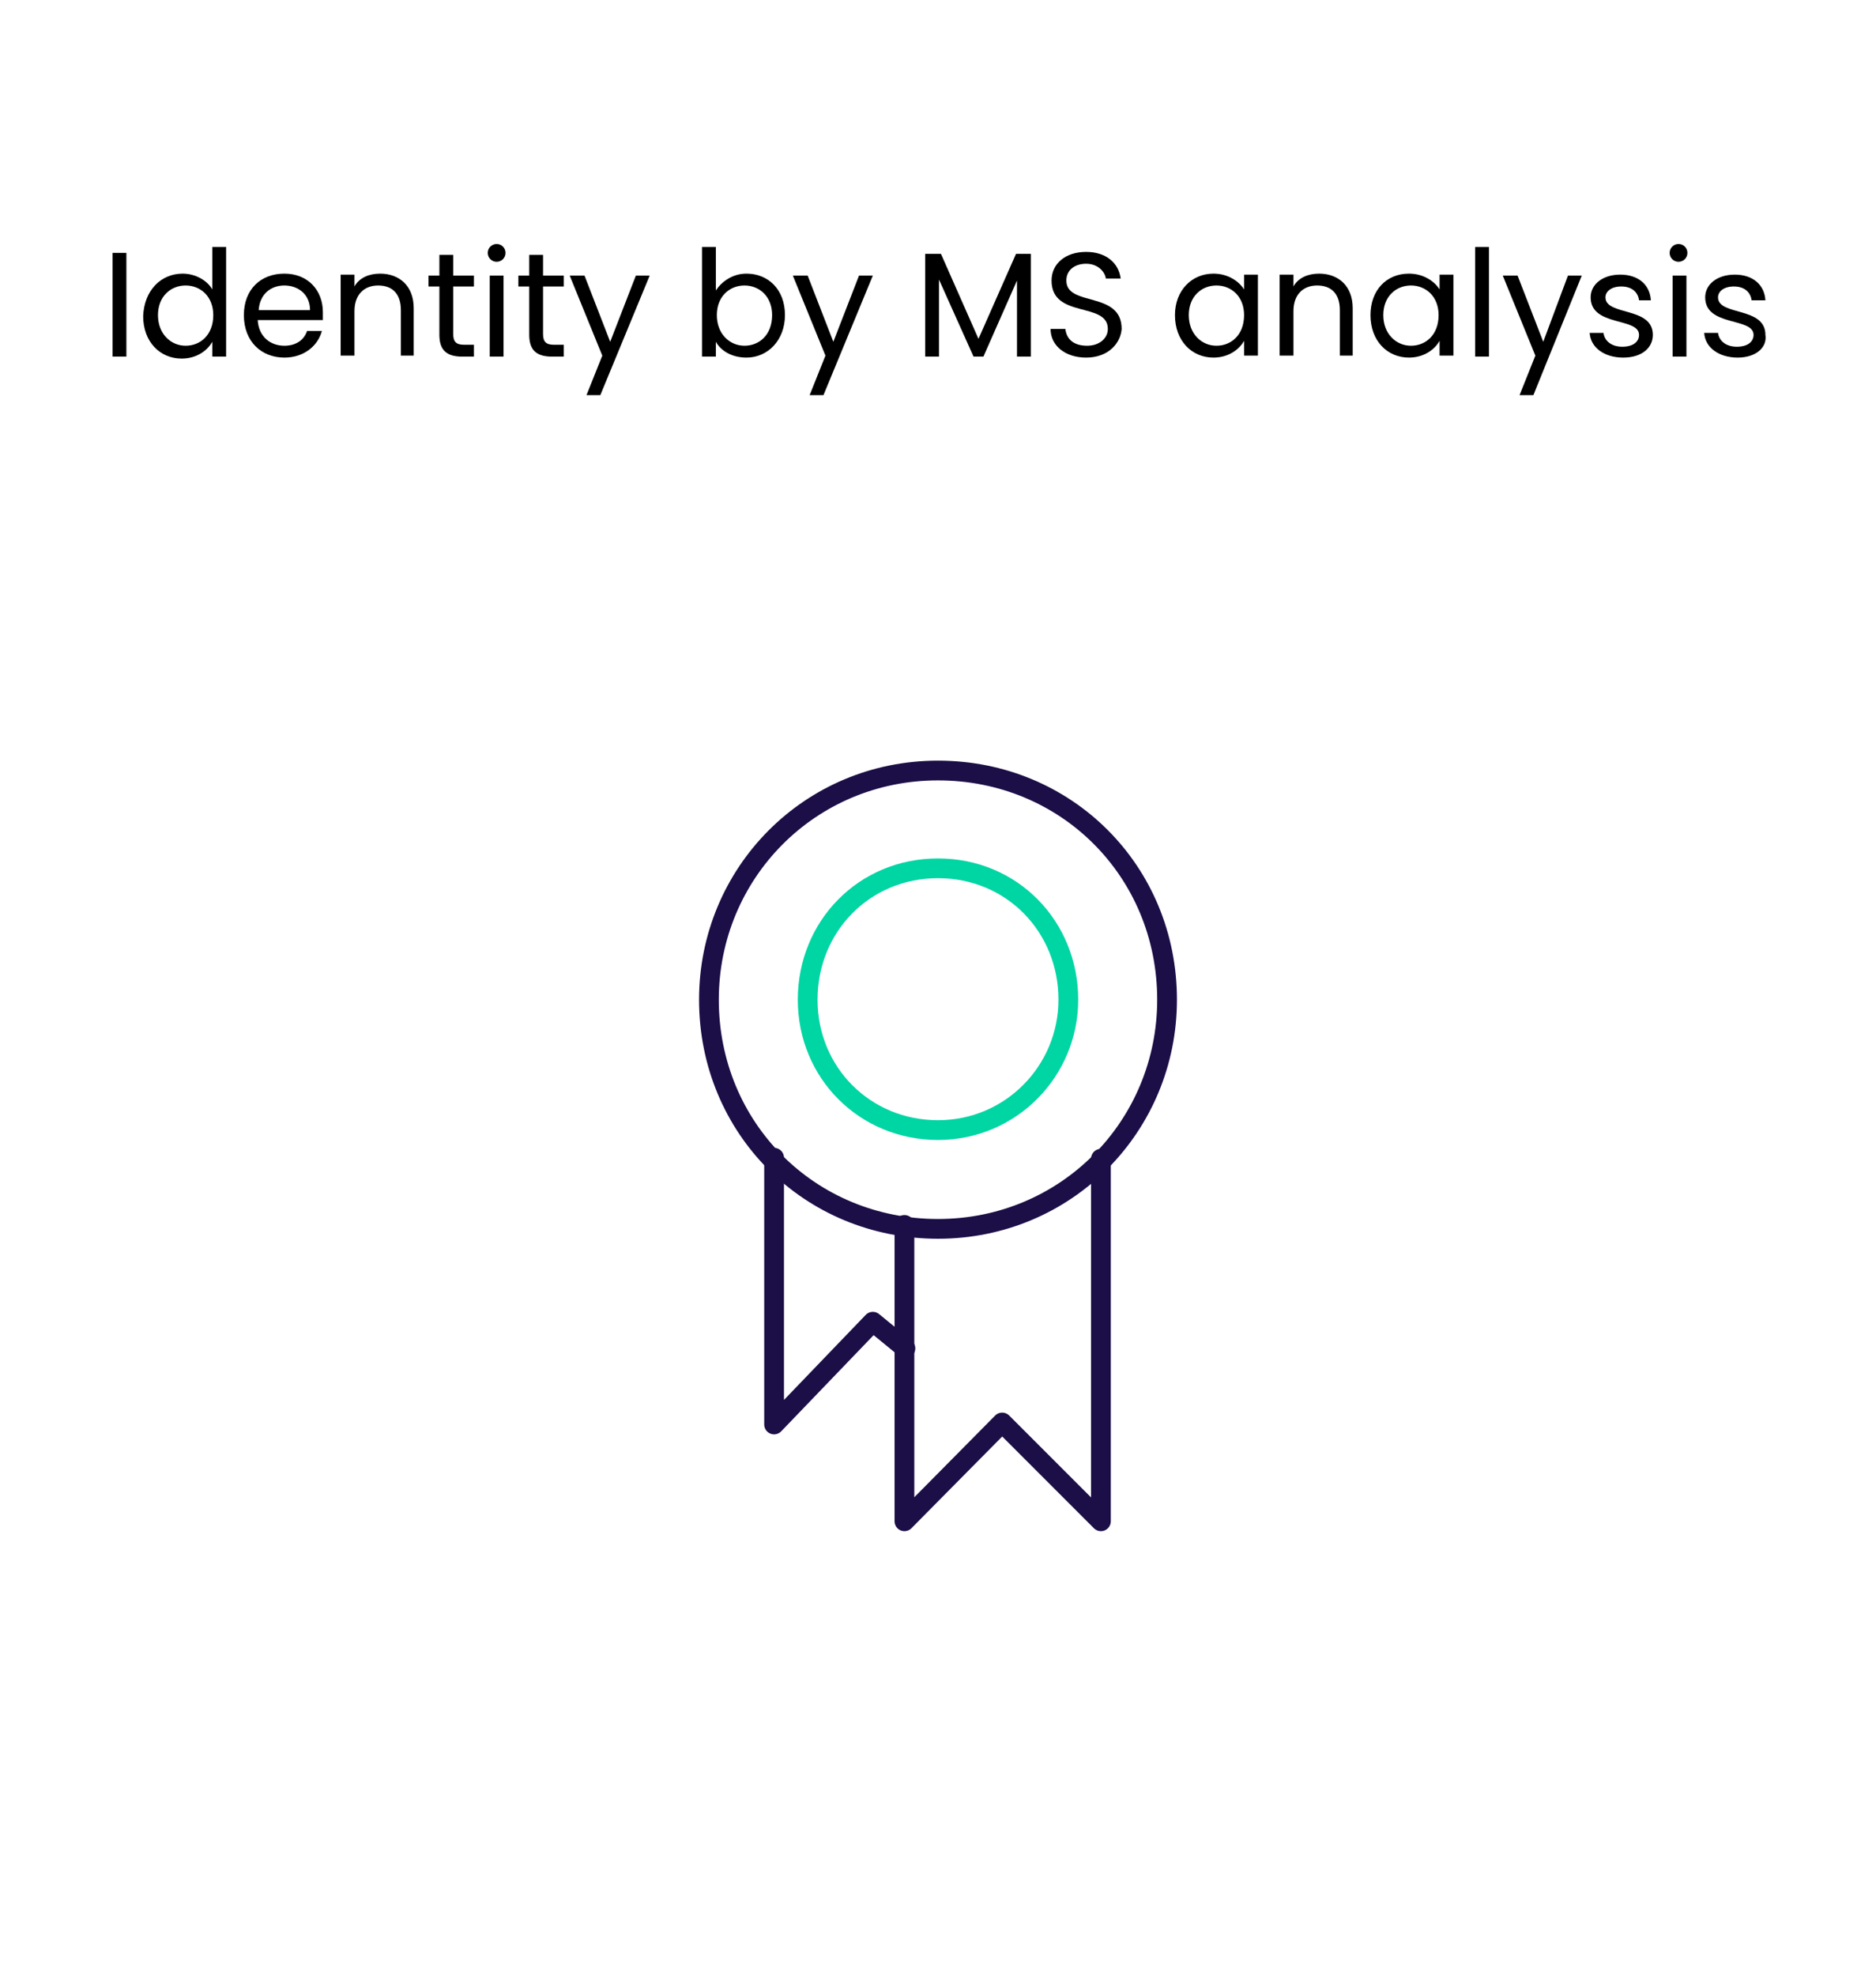 <?xml version="1.0" encoding="utf-8"?>
<!-- Generator: Adobe Illustrator 28.0.0, SVG Export Plug-In . SVG Version: 6.00 Build 0)  -->
<svg version="1.1" id="a" xmlns="http://www.w3.org/2000/svg" xmlns:xlink="http://www.w3.org/1999/xlink" x="0px" y="0px"
	 viewBox="0 0 190 200" style="enable-background:new 0 0 190 200;" xml:space="preserve">
<style type="text/css">
	.st0{fill:none;stroke:#00D5A4;stroke-width:2;stroke-linecap:round;stroke-linejoin:round;}
	.st1{fill:none;stroke:#1C0E46;stroke-width:2;stroke-linecap:round;stroke-linejoin:round;}
	.st2{display:none;enable-background:new    ;}
	.st3{display:inline;}
	.st4{display:none;}
</style>
<g transform="translate(-719 -312)">
	<path class="st0" d="M827.2,413.2c0,7.2-5.8,13.2-13.2,13.2s-13.2-5.8-13.2-13.2c0-7.4,5.7-13.3,13.2-13.3S827.2,405.8,827.2,413.2
		z"/>
	<path class="st1" d="M837.2,413.2c0,12.8-10.2,23.2-23.2,23.2s-23.2-10.2-23.2-23.2c0-12.8,10.2-23.2,23.2-23.2
		S837.2,400.2,837.2,413.2z"/>
	<path class="st1" d="M810.7,448.5l-3.3-2.7l-10,10.4v-27"/>
	<path class="st1" d="M830.5,429.3V466l-10-10l-9.9,10v-30"/>
</g>
<g class="st2">
	<path class="st3" d="M7,28.4h1.4l3.7,8.2l3.7-8.2h1.4v9.9h-1.3v-7.4l-3.3,7.4h-1l-3.3-7.4v7.4H7C7,38.3,7,28.4,7,28.4z"/>
	<path class="st3" d="M22.6,30.3c1.4,0,2.5,0.7,2.9,1.6v-1.4h1.3v7.9h-1.3V37c-0.5,0.8-1.4,1.6-3,1.6c-2.1,0-3.7-1.7-3.7-4.1
		C18.9,32,20.5,30.3,22.6,30.3z M22.9,31.5c-1.4,0-2.6,1.1-2.6,2.9c0,1.8,1.2,3,2.6,3s2.6-1.1,2.6-2.9
		C25.5,32.6,24.3,31.5,22.9,31.5z"/>
	<path class="st3" d="M31.8,38.4c-1.8,0-3.1-1-3.2-2.4h1.3c0.1,0.7,0.7,1.3,1.8,1.3s1.6-0.5,1.6-1.2c0-1.8-4.7-0.7-4.7-3.7
		c0-1.2,1.1-2.1,2.9-2.1c1.8,0,2.9,1,3,2.5h-1.3c0-0.8-0.7-1.3-1.7-1.3c-1,0-1.6,0.5-1.6,1.1c0,1.9,4.5,0.8,4.7,3.7
		C34.7,37.4,33.6,38.4,31.8,38.4z"/>
	<path class="st3" d="M39.3,38.4c-1.8,0-3.1-1-3.2-2.4h1.3c0.1,0.7,0.7,1.3,1.8,1.3s1.6-0.5,1.6-1.2c0-1.8-4.7-0.7-4.7-3.7
		c0-1.2,1.1-2.1,2.9-2.1c1.8,0,2.9,1,3,2.5h-1.3c0-0.8-0.7-1.3-1.7-1.3s-1.6,0.5-1.6,1.1c0,1.9,4.5,0.8,4.7,3.7
		C42.2,37.4,41,38.4,39.3,38.4z"/>
	<path class="st3" d="M51,38.4c-2,0-3.5-1.1-3.5-2.7H49c0.1,0.8,0.7,1.7,2,1.7s2-0.7,2-1.7c0-2.7-5.4-1-5.4-4.7
		c0-1.7,1.3-2.7,3.3-2.7c1.9,0,3.1,1.1,3.3,2.5h-1.4c-0.1-0.7-0.7-1.4-1.9-1.4c-1.1,0-1.9,0.5-1.9,1.6c0,2.6,5.4,1,5.4,4.7
		C54.4,37,53.2,38.4,51,38.4z"/>
	<path class="st3" d="M60.5,30.3c2.1,0,3.7,1.6,3.7,4.1c0,2.4-1.7,4.1-3.7,4.1c-1.4,0-2.5-0.7-3-1.6V42h-1.3V30.4h1.3v1.4
		C58,31.1,59,30.3,60.5,30.3z M60.2,31.5c-1.4,0-2.6,1.1-2.6,2.9c0,1.8,1.2,2.9,2.6,2.9c1.4,0,2.6-1.1,2.6-3
		C62.8,32.6,61.6,31.5,60.2,31.5z"/>
	<path class="st3" d="M69.3,38.4c-2.3,0-3.9-1.6-3.9-4.1s1.6-4.1,3.9-4.1s3.8,1.6,3.8,3.7c0,0.2,0,0.5,0,0.8h-6.3
		c0.1,1.6,1.2,2.5,2.5,2.5c1.2,0,1.9-0.6,2.1-1.4h1.4C72.5,37.3,71.2,38.4,69.3,38.4z M66.8,33.9h4.9c0-1.6-1.1-2.4-2.5-2.4
		C68,31.5,66.9,32.3,66.8,33.9z"/>
	<path class="st3" d="M78.1,30.3c1.9,0,3.2,1,3.6,2.6h-1.4c-0.2-1-1.1-1.6-2.3-1.6c-1.4,0-2.5,1.1-2.5,3c0,1.9,1.1,3,2.5,3
		c1.2,0,1.9-0.6,2.3-1.6h1.4c-0.4,1.6-1.7,2.6-3.6,2.6c-2.3,0-3.8-1.6-3.8-4.1C74.3,32,75.8,30.3,78.1,30.3z"/>
	<path class="st3" d="M87.3,28.4h1.3v10h-1.3V28.4z"/>
	<path class="st3" d="M94.1,30.3c1.2,0,2.4,0.6,2.9,1.6v-4.2h1.3v10.6H97v-1.4c-0.5,0.8-1.4,1.6-2.9,1.6c-2.1,0-3.7-1.7-3.7-4.1
		C90.3,32,92,30.3,94.1,30.3z M94.3,31.5c-1.4,0-2.6,1.1-2.6,2.9c0,1.8,1.2,3,2.6,3s2.6-1.1,2.6-2.9C97,32.6,95.8,31.5,94.3,31.5z"
		/>
	<path class="st3" d="M103.9,38.4c-2.3,0-3.9-1.6-3.9-4.1s1.6-4.1,3.9-4.1s3.8,1.6,3.8,3.7c0,0.2,0,0.5,0,0.8h-6.3
		c0.1,1.6,1.2,2.5,2.5,2.5c1.2,0,1.9-0.6,2.1-1.4h1.4C107.1,37.3,105.8,38.4,103.9,38.4z M101.4,33.9h4.9c0-1.6-1.1-2.4-2.5-2.4
		C102.6,31.5,101.5,32.3,101.4,33.9z"/>
	<path class="st3" d="M115.1,33.9c0-1.6-0.8-2.4-2.1-2.4s-2.3,0.8-2.3,2.5v4.3h-1.3v-7.9h1.3v1.1c0.5-0.8,1.4-1.3,2.5-1.3
		c1.8,0,3.2,1.1,3.2,3.3v4.7h-1.3C115.1,38.2,115.1,33.9,115.1,33.9z"/>
	<path class="st3" d="M118.8,31.5h-1.1v-1.1h1.1v-2h1.3v2h2v1.1h-2v4.7c0,0.7,0.2,1.1,1.1,1.1h1v1.1H121c-1.4,0-2.1-0.6-2.1-2.1
		L118.8,31.5L118.8,31.5z"/>
	<path class="st3" d="M123.6,28.3c0-0.5,0.4-0.8,0.8-0.8c0.5,0,0.8,0.4,0.8,0.8c0,0.5-0.4,0.8-0.8,0.8
		C123.9,29.2,123.6,28.9,123.6,28.3z M123.8,30.4h1.3v7.9h-1.3V30.4z"/>
	<path class="st3" d="M127.5,31.5h-1.1v-1.1h1.1v-2h1.3v2h2v1.1h-2v4.7c0,0.7,0.2,1.1,1.1,1.1h1v1.1h-1.2c-1.4,0-2.1-0.6-2.1-2.1
		v-4.8H127.5z"/>
	<path class="st3" d="M137.9,30.4h1.3L134.4,42h-1.3l1.6-3.8l-3.2-7.8h1.4l2.5,6.3L137.9,30.4z"/>
	<path class="st3" d="M151.5,37.7l2.5,2.5h-1.7l-2-2c-0.5,0.1-1,0.2-1.4,0.2c-2.9,0-5-2.1-5-5.1s2.1-5.1,5-5.1s5,2.1,5,5.1
		C153.9,35.3,152.9,36.8,151.5,37.7z M148.9,37.3c2.1,0,3.7-1.6,3.7-3.9c0-2.5-1.6-3.9-3.7-3.9c-2.1,0-3.7,1.6-3.7,3.9
		C145.2,35.8,146.8,37.3,148.9,37.3z"/>
	<path class="st3" d="M160.2,28.1c2.1,0,3.8,1.1,4.7,3h-1.6c-0.6-1.2-1.6-1.9-3.1-1.9c-2.1,0-3.7,1.6-3.7,3.9s1.6,3.9,3.7,3.9
		c1.4,0,2.5-0.7,3.1-1.9h1.6c-0.7,1.9-2.5,3-4.7,3c-2.7,0-5-2.1-5-5.1S157.3,28.1,160.2,28.1z"/>
	<path class="st3" d="M170.1,38.4c-2.3,0-3.9-1.6-3.9-4.1s1.6-4.1,3.9-4.1c2.3,0,3.8,1.6,3.8,3.7c0,0.2,0,0.5,0,0.8h-6.3
		c0.1,1.6,1.2,2.5,2.5,2.5c1.2,0,1.9-0.6,2.1-1.4h1.4C173.3,37.3,172,38.4,170.1,38.4z M167.6,33.9h4.9c0-1.6-1.1-2.4-2.5-2.4
		C168.8,31.5,167.7,32.3,167.6,33.9z"/>
	<path class="st3" d="M178.8,30.3c1.2,0,2.4,0.6,2.9,1.6v-4.2h1.3v10.6h-1.3v-1.4c-0.5,0.8-1.4,1.6-2.9,1.6c-2.1,0-3.7-1.7-3.7-4.1
		C175.1,32,176.7,30.3,178.8,30.3z M179.1,31.5c-1.4,0-2.6,1.1-2.6,2.9c0,1.8,1.2,3,2.6,3c1.4,0,2.6-1.1,2.6-2.9
		C181.7,32.6,180.5,31.5,179.1,31.5z"/>
</g>
<g class="st4">
	<path class="st3" d="M2.8,26.3h1.5l3.8,8.6l3.9-8.6h1.5v10.4H12V29l-3.5,7.7h-1L4,28.9v7.8H2.6V26.3H2.8z"/>
	<path class="st3" d="M19.1,28.3c1.5,0,2.6,0.8,3.1,1.6v-1.5h1.4v8.2h-1.4v-1.5c-0.5,0.9-1.6,1.7-3.1,1.7c-2.2,0-3.9-1.7-3.9-4.3
		C15.2,29.9,16.9,28.3,19.1,28.3z M19.4,29.5c-1.5,0-2.8,1.1-2.8,3c0,1.9,1.3,3.1,2.8,3.1s2.8-1.1,2.8-3.1
		C22.2,30.6,20.9,29.5,19.4,29.5z"/>
	<path class="st3" d="M28.8,36.8c-1.9,0-3.3-1-3.4-2.5h1.4c0.1,0.8,0.8,1.4,1.9,1.4s1.7-0.5,1.7-1.2c0-1.8-4.9-0.8-4.9-3.8
		c0-1.3,1.2-2.3,3-2.3s3,1,3.1,2.6h-1.4c-0.1-0.8-0.7-1.4-1.8-1.4c-1,0-1.6,0.5-1.6,1.1c0,1.9,4.8,0.9,4.8,3.8
		C31.8,35.8,30.6,36.8,28.8,36.8z"/>
	<path class="st3" d="M36.6,36.8c-1.9,0-3.3-1-3.4-2.5h1.4c0.1,0.8,0.8,1.4,1.9,1.4c1.1,0,1.7-0.5,1.7-1.2c0-1.8-4.9-0.8-4.9-3.8
		c0-1.3,1.2-2.3,3-2.3c1.8,0,3,1,3.1,2.6H38c-0.1-0.8-0.7-1.4-1.8-1.4c-1,0-1.6,0.5-1.6,1.1c0,1.9,4.8,0.9,4.8,3.8
		C39.6,35.8,38.4,36.8,36.6,36.8z"/>
	<path class="st3" d="M48.8,36.7c-2.1,0-3.6-1.2-3.6-2.9h1.5c0.1,0.9,0.7,1.7,2.2,1.7c1.3,0,2.1-0.8,2.1-1.7c0-2.8-5.7-1-5.7-4.9
		c0-1.7,1.4-2.9,3.5-2.9c2,0,3.3,1.1,3.5,2.7h-1.5c-0.1-0.7-0.8-1.5-2-1.5c-1.1,0-2,0.6-2,1.7c0,2.7,5.6,1,5.6,4.9
		C52.3,35.3,51.1,36.7,48.8,36.7z"/>
	<path class="st3" d="M58.8,28.3c2.2,0,3.9,1.6,3.9,4.2c0,2.5-1.7,4.3-3.9,4.3c-1.5,0-2.6-0.8-3.1-1.6v5.4h-1.4V28.4h1.4v1.5
		C56.2,29.1,57.3,28.3,58.8,28.3z M58.5,29.5c-1.5,0-2.8,1.1-2.8,3c0,1.9,1.3,3.1,2.8,3.1s2.8-1.1,2.8-3.1
		C61.3,30.6,60,29.5,58.5,29.5z"/>
	<path class="st3" d="M68,36.8c-2.3,0-4.1-1.6-4.1-4.3c0-2.6,1.7-4.2,4.1-4.2c2.4,0,3.9,1.7,3.9,3.9c0,0.3,0,0.5,0,0.8h-6.6
		c0.1,1.7,1.3,2.6,2.7,2.6c1.2,0,2-0.6,2.3-1.5h1.5C71.4,35.6,70.1,36.8,68,36.8z M65.4,31.9h5.2c0-1.6-1.2-2.5-2.6-2.5
		S65.5,30.3,65.4,31.9z"/>
	<path class="st3" d="M77.3,28.3c2,0,3.4,1,3.8,2.8h-1.5c-0.3-1-1.1-1.6-2.3-1.6c-1.5,0-2.6,1.1-2.6,3.1s1.1,3.1,2.6,3.1
		c1.2,0,2-0.6,2.3-1.6h1.5c-0.4,1.6-1.8,2.8-3.8,2.8c-2.3,0-4-1.6-4-4.3S74.9,28.3,77.3,28.3z"/>
	<path class="st3" d="M86.9,26.2h1.4v10.5h-1.4V26.2z"/>
	<path class="st3" d="M94,28.3c1.3,0,2.5,0.7,3,1.6v-4.4h1.4v11.1H97v-1.5c-0.5,0.9-1.6,1.7-3.1,1.7c-2.2,0-3.9-1.7-3.9-4.3
		C90.1,29.9,91.8,28.3,94,28.3z M94.2,29.5c-1.5,0-2.8,1.1-2.8,3c0,1.9,1.3,3.1,2.8,3.1s2.8-1.1,2.8-3.1
		C97,30.6,95.7,29.5,94.2,29.5z"/>
	<path class="st3" d="M104.3,36.8c-2.3,0-4.1-1.6-4.1-4.3c0-2.6,1.7-4.2,4.1-4.2s3.9,1.7,3.9,3.9c0,0.3,0,0.5,0,0.8h-6.6
		c0.1,1.7,1.3,2.6,2.7,2.6c1.2,0,2-0.6,2.3-1.5h1.5C107.6,35.6,106.3,36.8,104.3,36.8z M101.6,31.9h5.2c0-1.6-1.2-2.5-2.6-2.5
		C102.9,29.4,101.8,30.3,101.6,31.9z"/>
	<path class="st3" d="M116,32c0-1.7-0.9-2.5-2.3-2.5s-2.4,0.9-2.4,2.6v4.5H110v-8.2h1.4v1.2c0.5-0.9,1.5-1.3,2.6-1.3
		c1.9,0,3.4,1.2,3.4,3.5v4.8H116V32z"/>
	<path class="st3" d="M119.9,29.5h-1.1v-1.1h1.1v-2.1h1.4v2.1h2.1v1.1h-2.1v4.8c0,0.8,0.3,1.1,1.1,1.1h1v1.2h-1.2
		c-1.5,0-2.3-0.6-2.3-2.2V29.5z"/>
	<path class="st3" d="M124.8,26.2c0-0.5,0.4-0.9,0.9-0.9s0.9,0.4,0.9,0.9s-0.4,0.9-0.9,0.9C125.2,27.1,124.8,26.7,124.8,26.2z
		 M125.1,28.4h1.4v8.2h-1.4V28.4z"/>
	<path class="st3" d="M129.1,29.5H128v-1.1h1.1v-2.1h1.4v2.1h2.1v1.1h-2.1v4.8c0,0.8,0.3,1.1,1.1,1.1h1v1.2h-1.2
		c-1.5,0-2.3-0.6-2.3-2.2C129.1,34.4,129.1,29.5,129.1,29.5z"/>
	<path class="st3" d="M139.9,28.4h1.4l-4.9,12.1H135l1.6-4l-3.3-8.1h1.5l2.6,6.7L139.9,28.4z"/>
	<path class="st3" d="M154.2,36l2.6,2.6H155l-2.1-2.1c-0.5,0.1-1,0.2-1.6,0.2c-2.9,0-5.2-2.2-5.2-5.3s2.3-5.3,5.2-5.3
		c3,0,5.2,2.2,5.2,5.3C156.7,33.4,155.7,35.1,154.2,36z M151.4,35.6c2.2,0,3.9-1.6,3.9-4.2s-1.7-4.2-3.9-4.2s-3.9,1.6-3.9,4.2
		C147.6,34,149.2,35.6,151.4,35.6z"/>
	<path class="st3" d="M163.2,26c2.3,0,4.1,1.1,4.8,3.2h-1.6c-0.6-1.3-1.7-2-3.2-2c-2.2,0-3.8,1.6-3.8,4.2c0,2.5,1.6,4.1,3.8,4.1
		c1.5,0,2.6-0.7,3.2-2h1.6c-0.8,2-2.6,3.1-4.8,3.1c-2.9,0-5.2-2.2-5.2-5.3S160.3,26,163.2,26z"/>
	<path class="st3" d="M173.6,36.8c-2.3,0-4.1-1.6-4.1-4.3c0-2.6,1.7-4.2,4.1-4.2c2.4,0,3.9,1.7,3.9,3.9c0,0.3,0,0.5,0,0.8H171
		c0.1,1.7,1.3,2.6,2.7,2.6c1.2,0,2-0.6,2.3-1.5h1.5C177,35.6,175.7,36.8,173.6,36.8z M171,31.9h5.2c0-1.6-1.2-2.5-2.6-2.5
		C172.2,29.4,171.1,30.3,171,31.9z"/>
	<path class="st3" d="M182.8,28.3c1.3,0,2.5,0.7,3,1.6v-4.4h1.4v11.1h-1.4v-1.5c-0.5,0.9-1.6,1.7-3.1,1.7c-2.2,0-3.9-1.7-3.9-4.3
		C178.9,29.9,180.6,28.3,182.8,28.3z M183,29.5c-1.5,0-2.8,1.1-2.8,3c0,1.9,1.3,3.1,2.8,3.1s2.8-1.1,2.8-3.1
		C185.8,30.6,184.5,29.5,183,29.5z"/>
</g>
<g>
	<path d="M11.4,25.6h1.4v10.5h-1.4V25.6z"/>
	<path d="M18.5,27.7c1.3,0,2.5,0.7,3,1.6V25h1.4v11.1h-1.4v-1.5c-0.5,0.9-1.6,1.7-3.1,1.7c-2.2,0-3.9-1.7-3.9-4.3
		C14.6,29.4,16.3,27.7,18.5,27.7z M18.8,28.9c-1.5,0-2.8,1.1-2.8,3c0,1.9,1.3,3.1,2.8,3.1s2.8-1.1,2.8-3.1
		C21.6,30,20.3,28.9,18.8,28.9z"/>
	<path d="M28.8,36.2c-2.3,0-4.1-1.6-4.1-4.3c0-2.6,1.7-4.2,4.1-4.2c2.4,0,3.9,1.7,3.9,3.9c0,0.3,0,0.5,0,0.8h-6.6
		c0.1,1.7,1.3,2.6,2.7,2.6c1.2,0,2-0.6,2.3-1.5h1.5C32.2,35,30.8,36.2,28.8,36.2z M26.2,31.4h5.2c0-1.6-1.2-2.5-2.6-2.5
		C27.4,28.9,26.3,29.8,26.2,31.4z"/>
	<path d="M40.6,31.4c0-1.7-0.9-2.5-2.3-2.5c-1.4,0-2.4,0.9-2.4,2.6v4.5h-1.4v-8.2h1.4V29c0.5-0.9,1.5-1.3,2.6-1.3
		c1.9,0,3.4,1.2,3.4,3.5v4.8h-1.3V31.4z"/>
	<path d="M44.5,29h-1.1v-1.1h1.1v-2.1h1.4v2.1H48V29h-2.1v4.8c0,0.8,0.3,1.1,1.1,1.1h1v1.2h-1.2c-1.5,0-2.3-0.6-2.3-2.2V29z"/>
	<path d="M49.4,25.6c0-0.5,0.4-0.9,0.9-0.9c0.5,0,0.9,0.4,0.9,0.9c0,0.5-0.4,0.9-0.9,0.9C49.8,26.5,49.4,26.1,49.4,25.6z M49.6,27.9
		H51v8.2h-1.4V27.9z"/>
	<path d="M53.6,29h-1.1v-1.1h1.1v-2.1H55v2.1h2.1V29H55v4.8c0,0.8,0.3,1.1,1.1,1.1h1v1.2h-1.2c-1.5,0-2.3-0.6-2.3-2.2V29z"/>
	<path d="M64.4,27.9h1.4l-5,12.1h-1.4l1.6-4l-3.3-8.1h1.5l2.6,6.7L64.4,27.9z"/>
	<path d="M75.6,27.7c2.2,0,3.9,1.6,3.9,4.2c0,2.5-1.7,4.3-3.9,4.3c-1.5,0-2.6-0.7-3.1-1.6v1.5h-1.4V25h1.4v4.4
		C73.1,28.5,74.2,27.7,75.6,27.7z M75.4,28.9c-1.5,0-2.8,1.1-2.8,3c0,1.9,1.3,3.1,2.8,3.1c1.5,0,2.8-1.1,2.8-3.1
		C78.2,30,76.9,28.9,75.4,28.9z"/>
	<path d="M87,27.9h1.4l-5,12.1h-1.4l1.6-4l-3.3-8.1h1.5l2.6,6.7L87,27.9z"/>
	<path d="M93.8,25.7h1.5l3.8,8.6l3.8-8.6h1.5v10.4H103v-7.7l-3.4,7.7h-1l-3.5-7.8v7.8h-1.4V25.7z"/>
	<path d="M110,36.2c-2.1,0-3.6-1.2-3.6-2.9h1.5c0.1,0.9,0.7,1.7,2.2,1.7c1.3,0,2.1-0.8,2.1-1.7c0-2.8-5.7-1-5.7-4.9
		c0-1.7,1.4-2.9,3.5-2.9c2,0,3.3,1.1,3.5,2.7h-1.5c-0.1-0.7-0.8-1.5-2-1.5c-1.1,0-2,0.6-2,1.7c0,2.7,5.6,1,5.6,4.9
		C113.5,34.7,112.3,36.2,110,36.2z"/>
	<path d="M122.9,27.7c1.5,0,2.6,0.8,3.1,1.6v-1.5h1.4v8.2H126v-1.5c-0.5,0.9-1.6,1.7-3.1,1.7c-2.2,0-3.9-1.7-3.9-4.3
		C119,29.4,120.7,27.7,122.9,27.7z M123.2,28.9c-1.5,0-2.8,1.1-2.8,3c0,1.9,1.3,3.1,2.8,3.1s2.8-1.1,2.8-3.1
		C126,30,124.7,28.9,123.2,28.9z"/>
	<path d="M135.7,31.4c0-1.7-0.9-2.5-2.3-2.5c-1.4,0-2.4,0.9-2.4,2.6v4.5h-1.4v-8.2h1.4V29c0.5-0.9,1.5-1.3,2.6-1.3
		c1.9,0,3.4,1.2,3.4,3.5v4.8h-1.3V31.4z"/>
	<path d="M142.7,27.7c1.5,0,2.6,0.8,3.1,1.6v-1.5h1.4v8.2h-1.4v-1.5c-0.5,0.9-1.6,1.7-3.1,1.7c-2.2,0-3.9-1.7-3.9-4.3
		C138.8,29.4,140.4,27.7,142.7,27.7z M142.9,28.9c-1.5,0-2.8,1.1-2.8,3c0,1.9,1.3,3.1,2.8,3.1s2.8-1.1,2.8-3.1
		C145.7,30,144.4,28.9,142.9,28.9z"/>
	<path d="M149.4,25h1.4v11.1h-1.4V25z"/>
	<path d="M158.8,27.9h1.4l-4.9,12.1h-1.4l1.6-4l-3.3-8.1h1.5l2.6,6.7L158.8,27.9z"/>
	<path d="M164.4,36.2c-1.9,0-3.3-1-3.4-2.5h1.4c0.1,0.8,0.8,1.4,1.9,1.4c1.1,0,1.7-0.5,1.7-1.2c0-1.8-4.9-0.8-4.9-3.8
		c0-1.3,1.2-2.3,3-2.3c1.8,0,3,1,3.1,2.6H166c-0.1-0.8-0.7-1.4-1.8-1.4c-1,0-1.6,0.5-1.6,1.1c0,1.9,4.8,0.9,4.8,3.8
		C167.4,35.2,166.3,36.2,164.4,36.2z"/>
	<path d="M169.1,25.6c0-0.5,0.4-0.9,0.9-0.9c0.5,0,0.9,0.4,0.9,0.9c0,0.5-0.4,0.9-0.9,0.9C169.5,26.5,169.1,26.1,169.1,25.6z
		 M169.4,27.9h1.4v8.2h-1.4V27.9z"/>
	<path d="M176,36.2c-1.9,0-3.3-1-3.4-2.5h1.4c0.1,0.8,0.8,1.4,1.9,1.4c1.1,0,1.7-0.5,1.7-1.2c0-1.8-4.9-0.8-4.9-3.8
		c0-1.3,1.2-2.3,3-2.3c1.8,0,3,1,3.1,2.6h-1.4c-0.1-0.8-0.7-1.4-1.8-1.4c-1,0-1.6,0.5-1.6,1.1c0,1.9,4.8,0.9,4.8,3.8
		C179,35.2,177.8,36.2,176,36.2z"/>
</g>
</svg>
